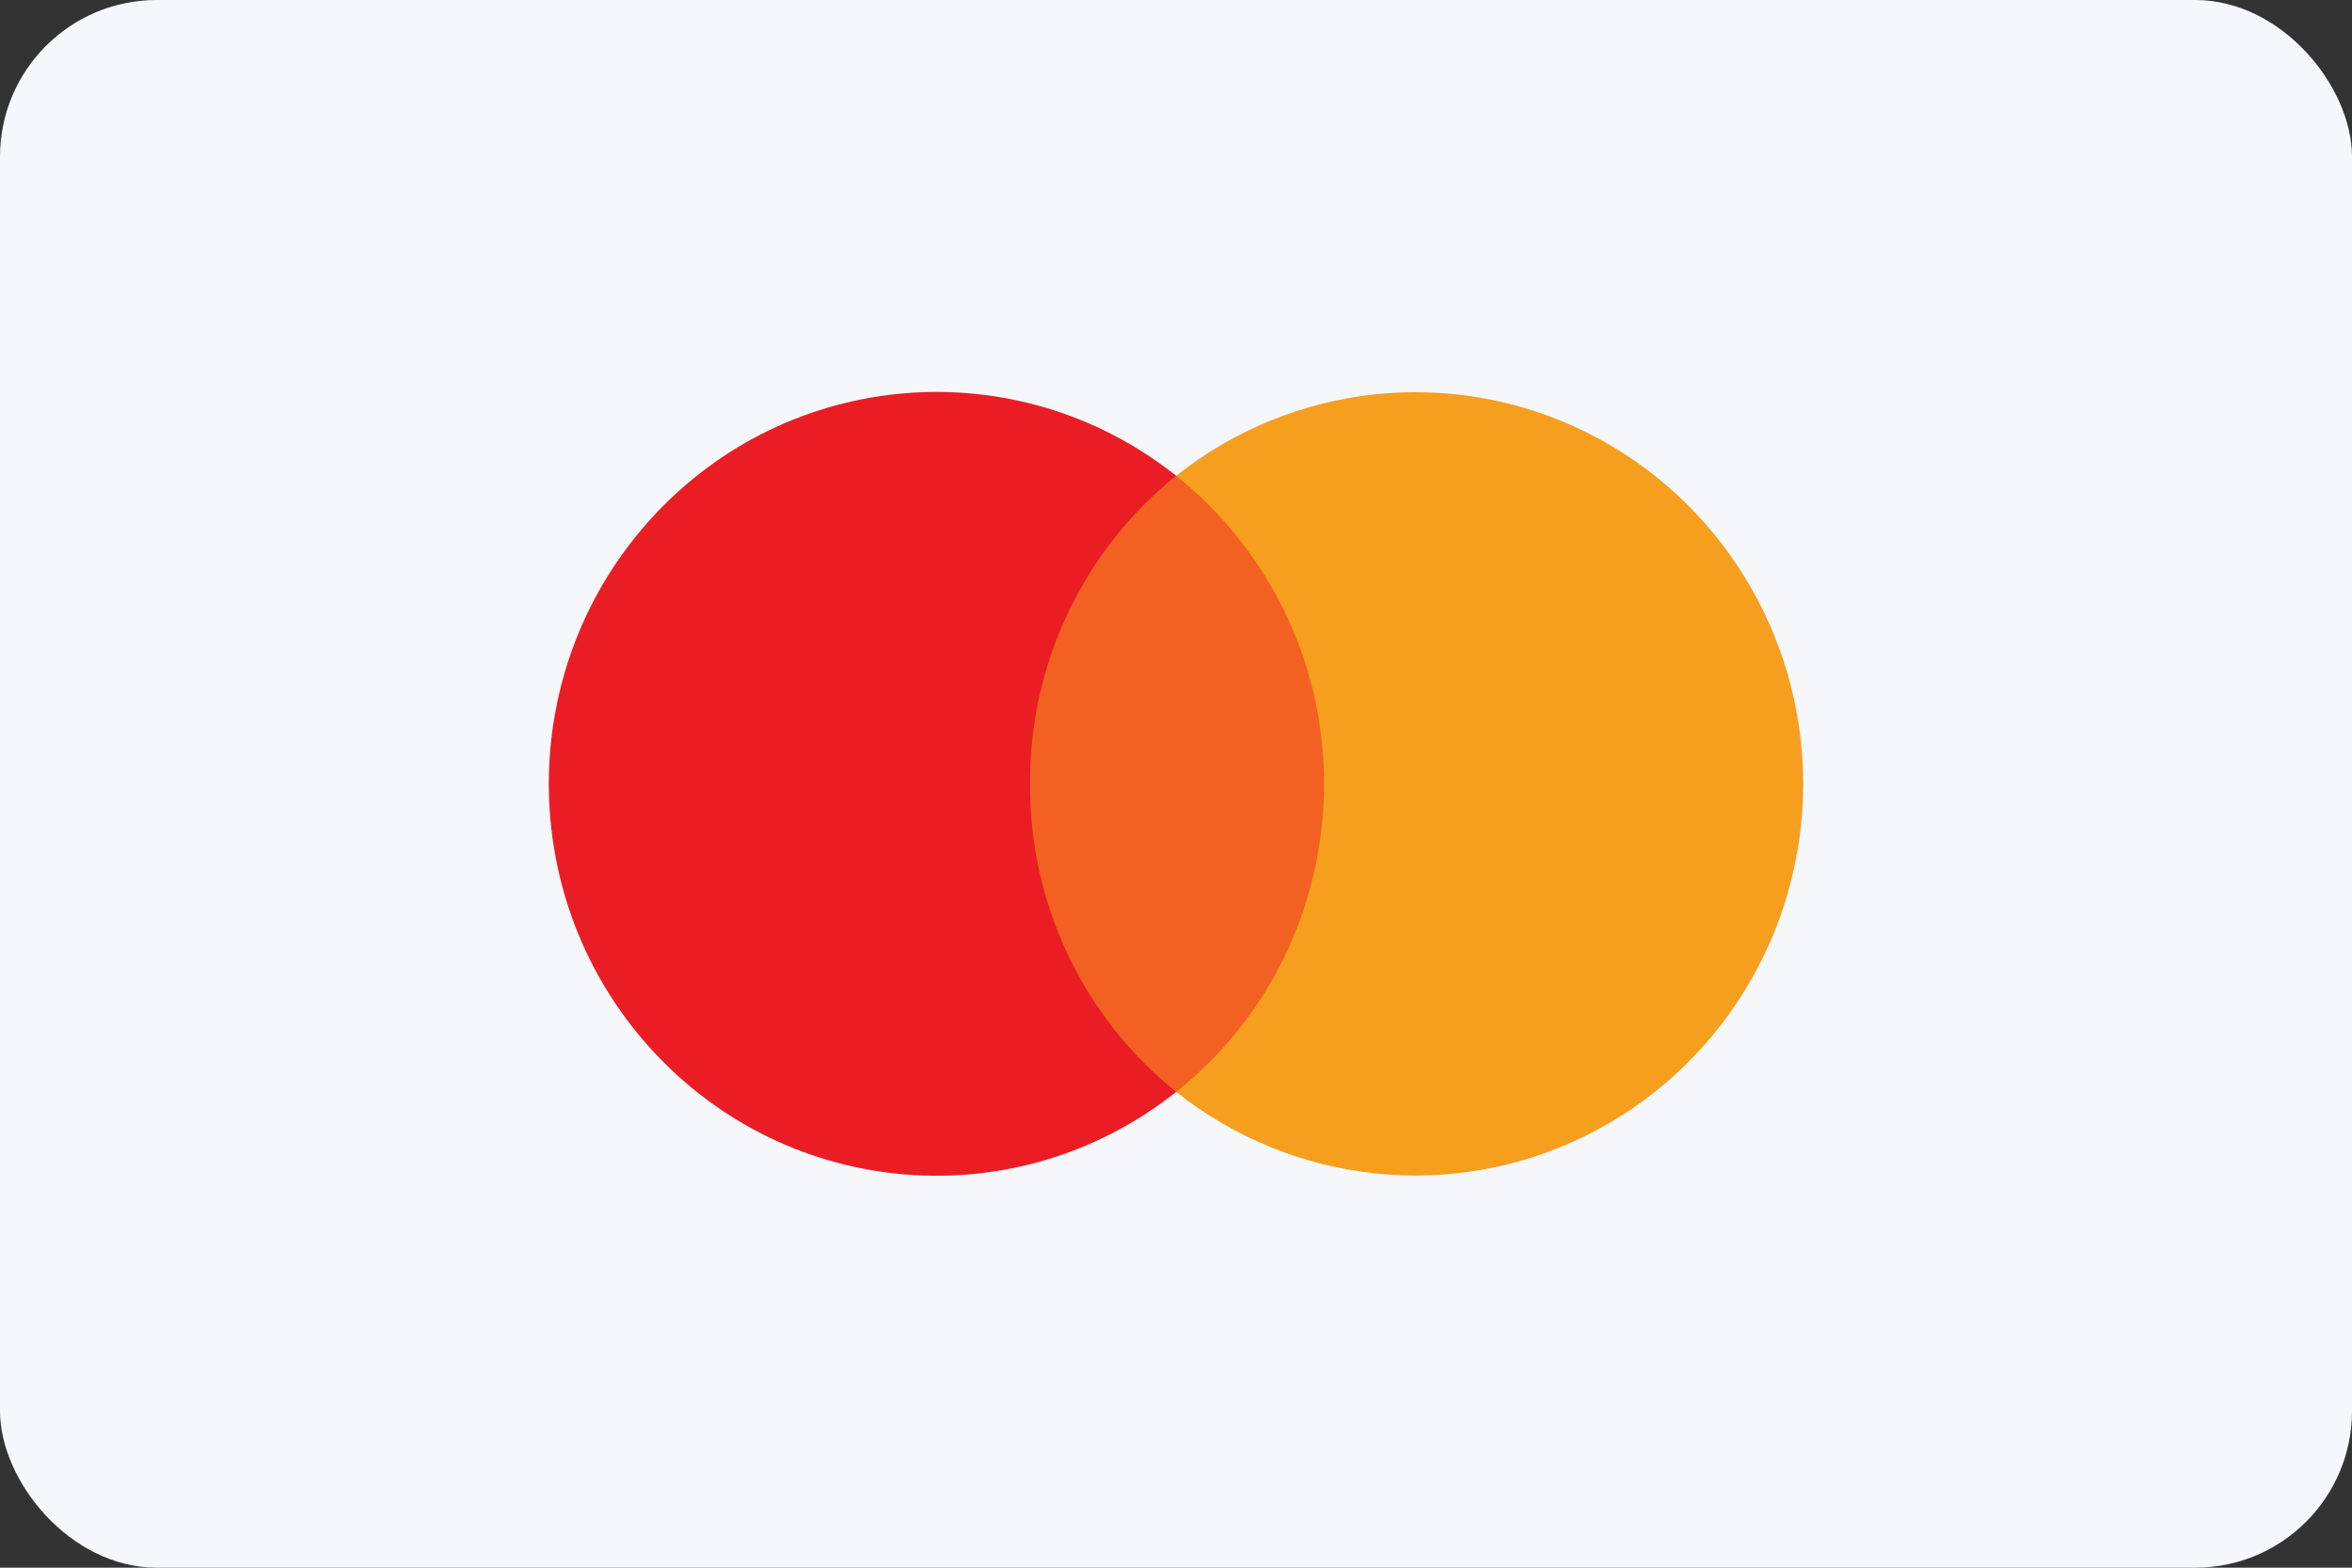 <svg width="60" height="40" viewBox="0 0 60 40" fill="none" xmlns="http://www.w3.org/2000/svg">
<rect x="0" y="0" width="60" height="40" fill="#333333" stroke="none"/>
<rect width="60" height="40" rx="4" fill="#F5F7FA"/>
<rect x="25.25" y="12.14" width="9.517" height="15.721" fill="#F26122"/>
<path d="M26.275 20C26.26 16.94 27.634 14.043 30.004 12.14C25.949 8.916 20.125 9.384 16.625 13.215C13.125 17.046 13.125 22.954 16.625 26.785C20.125 30.616 25.949 31.084 30.004 27.86C27.634 25.957 26.26 23.06 26.275 20Z" fill="#EA1D25"/>
<path d="M46 20C45.998 23.826 43.836 27.315 40.433 28.988C37.03 30.66 32.981 30.222 30.004 27.86C34.292 24.447 35.035 18.166 31.663 13.827C31.18 13.198 30.623 12.632 30.004 12.14C32.981 9.778 37.03 9.34 40.433 11.013C43.836 12.685 45.998 16.174 46 20Z" fill="#F69E1E"/>
</svg>
